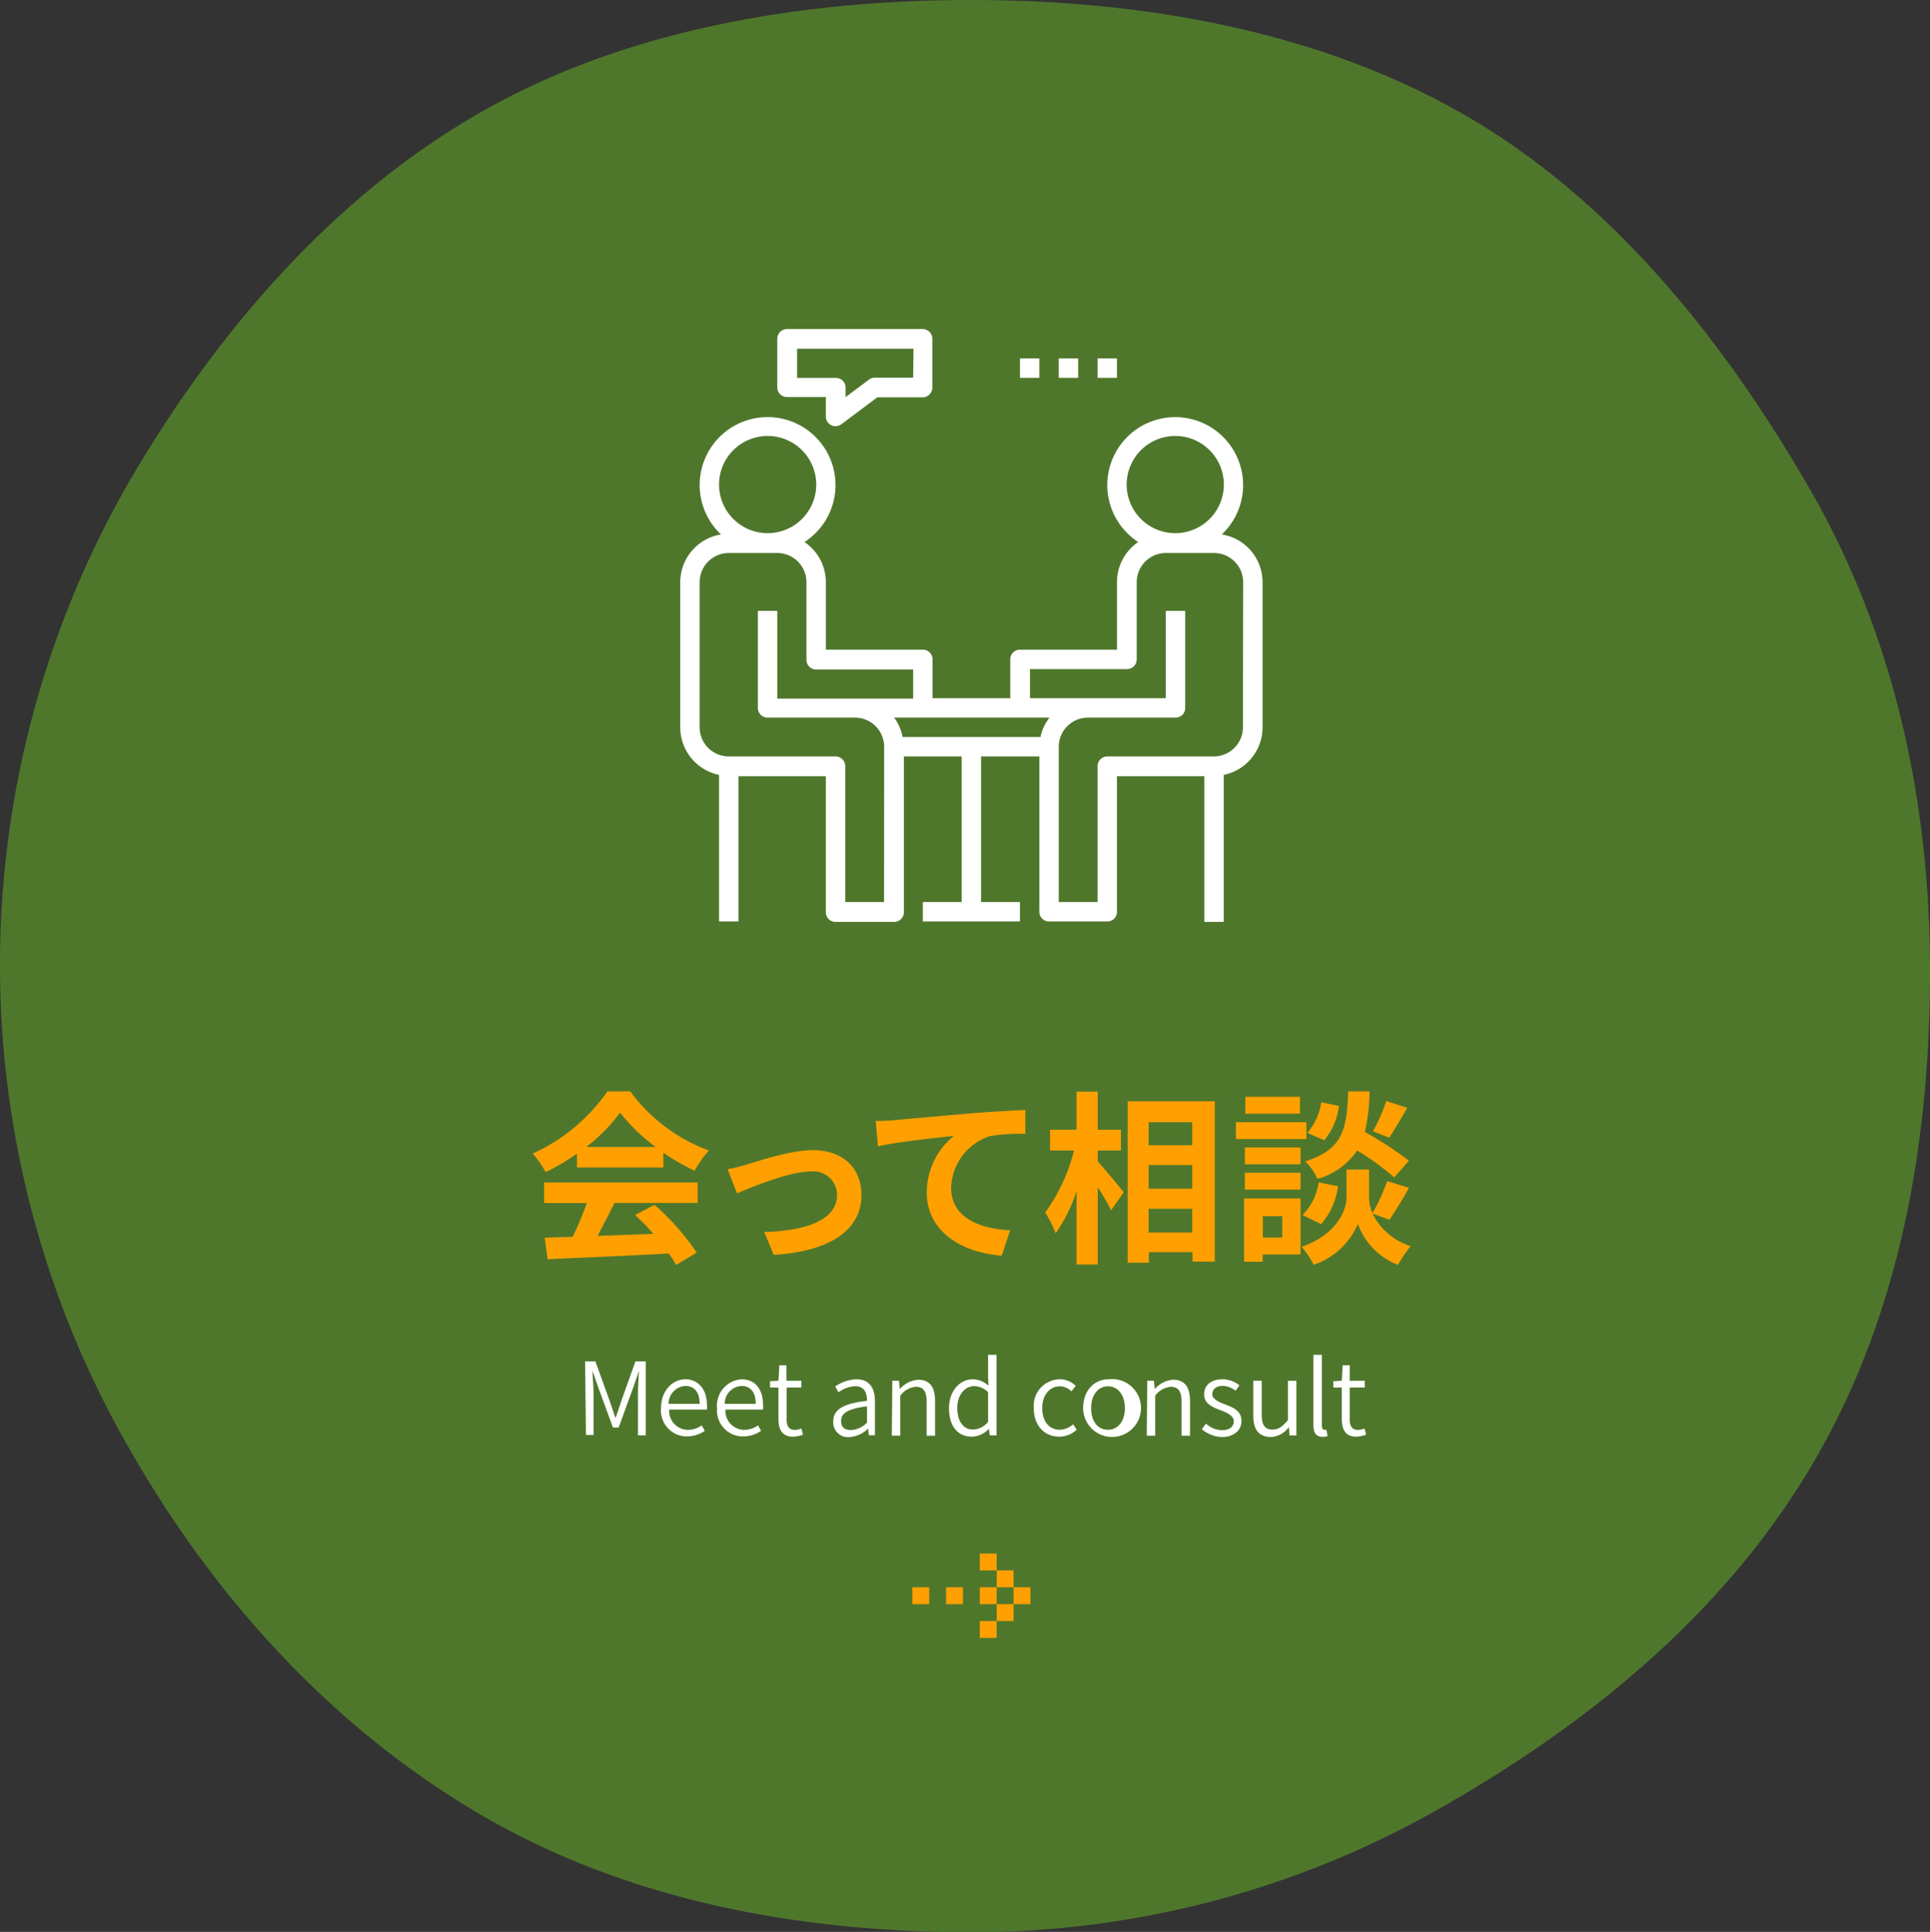 <svg xmlns="http://www.w3.org/2000/svg" viewBox="0 0 228.79 228.96"><rect x="0" y="0" width="228.79" height="228.96" fill="#333333" stroke="none"/><path d="M228.79,115.12c0,20.95-3.78,40.86-13.57,57.78-10.09,17.45-25.78,30.58-43.23,40.67A112,112,0,0,1,115.15,229c-21,0-40.88-3.94-57.8-13.72-17.45-10.1-31.44-25.31-41.54-42.76a114.83,114.83,0,0,1-.69-115.11c10.1-17.45,23.93-33.73,41.39-43.83C73.42,3.75,94.2,0,115.15,0s41.66,3.89,58.57,13.68c17.46,10.1,30.63,26.66,40.73,44.12C224.24,74.71,228.79,94.17,228.79,115.12Z" style="fill:#4f772c"/><path d="M120.91,77a1.14,1.14,0,0,0-1.15,1.15v4.6h-9.21v-4.6A1.14,1.14,0,0,0,109.4,77H97.9V69a5.76,5.76,0,0,0-2.53-4.76,8.05,8.05,0,1,0-9.9-.9A5.74,5.74,0,0,0,80.64,69V86.2a5.77,5.77,0,0,0,4.6,5.64v17.37h2.3V92H97.9v16.11a1.14,1.14,0,0,0,1.15,1.15H106a1.15,1.15,0,0,0,1.15-1.15V89.65H114v17.26h-4.6v2.3h11.51v-2.3H116.3V89.65h6.91v18.41a1.14,1.14,0,0,0,1.15,1.15h6.9a1.14,1.14,0,0,0,1.15-1.15V92h10.35v17.26h2.31V91.84a5.77,5.77,0,0,0,4.6-5.64V69a5.74,5.74,0,0,0-4.83-5.66,8.05,8.05,0,1,0-9.91.9A5.76,5.76,0,0,0,132.41,69v8Zm12.65-19.56a5.76,5.76,0,1,1,5.75,5.75A5.76,5.76,0,0,1,133.56,57.44Zm-48.32,0A5.76,5.76,0,1,1,91,63.19,5.76,5.76,0,0,1,85.24,57.44Zm19.56,49.47h-4.6V90.8a1.16,1.16,0,0,0-1.15-1.15H86.39a3.45,3.45,0,0,1-3.45-3.45V69a3.46,3.46,0,0,1,3.45-3.46h5.75A3.46,3.46,0,0,1,95.6,69v9.2a1.15,1.15,0,0,0,1.15,1.15h11.5v3.45H92.14V72.4h-2.3V83.9A1.15,1.15,0,0,0,91,85.05h10.36a3.46,3.46,0,0,1,3.45,3.45Zm18.54-19.56H107a5.7,5.7,0,0,0-1-2.3h18.41A5.7,5.7,0,0,0,123.34,87.35Zm24-1.15a3.45,3.45,0,0,1-3.45,3.45H131.26a1.16,1.16,0,0,0-1.15,1.15v16.11h-4.6V88.5A3.46,3.46,0,0,1,129,85.05h10.35a1.14,1.14,0,0,0,1.15-1.15V72.4h-2.3V82.75h-16.1V79.3h11.5a1.15,1.15,0,0,0,1.15-1.15V69a3.46,3.46,0,0,1,3.45-3.46h5.76A3.46,3.46,0,0,1,147.37,69Z" style="fill:#fff"/><path d="M109.4,39H93.29a1.16,1.16,0,0,0-1.15,1.15v5.76a1.16,1.16,0,0,0,1.15,1.15H97.9v2.3a1.14,1.14,0,0,0,1.15,1.15,1.19,1.19,0,0,0,.69-.23L104,47.09h5.37a1.15,1.15,0,0,0,1.15-1.15V40.18A1.15,1.15,0,0,0,109.4,39Zm-1.15,5.76h-4.6A1.14,1.14,0,0,0,103,45l-2.76,2.07V45.94a1.15,1.15,0,0,0-1.15-1.15h-4.6V41.33h13.8Z" style="fill:#fff"/><rect x="120.91" y="42.48" width="2.3" height="2.3" style="fill:#fff"/><rect x="125.51" y="42.48" width="2.3" height="2.3" style="fill:#fff"/><rect x="130.11" y="42.48" width="2.3" height="2.3" style="fill:#fff"/><path d="M68.4,136.72a26,26,0,0,1-3.72,2.2,10.19,10.19,0,0,0-1.54-2.2A21.69,21.69,0,0,0,72,129.35h2.72a20.21,20.21,0,0,0,9.31,7,13.74,13.74,0,0,0-1.69,2.4,27,27,0,0,1-3.7-2.13v1.74H68.4Zm-3.9,3.43H82.7v2.42H72.84c-.64,1.3-1.36,2.67-2,3.9l6.62-.24A24.4,24.4,0,0,0,75.28,144l2.31-1.21a29.54,29.54,0,0,1,5,5.66l-2.44,1.47a11.4,11.4,0,0,0-.88-1.36c-5.17.28-10.61.5-14.35.68l-.35-2.55,3.32-.11c.6-1.24,1.21-2.69,1.68-4H64.5Zm13.22-4.22a21.67,21.67,0,0,1-4.22-4.07,20,20,0,0,1-4,4.07Z" style="fill:#ffa000"/><path d="M88.56,138c1.48-.44,5.17-1.69,7.81-1.69,3.44,0,5.75,2,5.75,5.34,0,3.94-3.46,6.65-10.39,7.07l-1.14-2.71c5-.13,8.64-1.43,8.64-4.4a2.8,2.8,0,0,0-3.12-2.77c-2.53,0-6.86,1.8-8.74,2.59l-1.12-2.86A18.51,18.51,0,0,0,88.56,138Z" style="fill:#ffa000"/><path d="M106,132.76c1.8-.18,5.41-.48,9.39-.84,2.25-.17,4.65-.3,6.16-.37l0,2.82a22.92,22.92,0,0,0-4.21.28,6.65,6.65,0,0,0-4.59,6.1c0,3.58,3.36,4.86,7,5.06l-1,3c-4.57-.31-8.89-2.77-8.89-7.48a8.68,8.68,0,0,1,3.22-6.71c-1.87.2-6.47.68-9,1.23l-.27-3C104.68,132.85,105.52,132.8,106,132.76Z" style="fill:#ffa000"/><path d="M130.13,137.64c.77.84,2.64,3.11,3.08,3.66l-1.49,2.13a31.53,31.53,0,0,0-1.59-2.73v9.16h-2.51v-8.69a19,19,0,0,1-2.48,5,12.69,12.69,0,0,0-1.24-2.47,21.36,21.36,0,0,0,3.42-7.35h-2.84v-2.46h3.14v-4.51h2.51v4.51h2.75v2.46h-2.75ZM144,130.52v19h-2.64v-1.12h-5.17v1.25h-2.51V130.52ZM136.16,133v2.73h5.17V133Zm0,5.08v2.8h5.17v-2.8Zm5.17,8v-2.82h-5.17v2.82Z" style="fill:#ffa000"/><path d="M154.87,135h-8.36V133h8.36Zm-.7,13.68h-4.49v.86h-2.2v-7.5h6.69Zm0-10.69h-6.6v-2h6.6Zm-6.6,1h6.6v2h-6.6Zm6.53-7h-6.47v-2h6.47Zm-4.4,12.15v2.53H152v-2.53Zm13-.31a7.56,7.56,0,0,0,4.52,3.85,18.8,18.8,0,0,0-1.5,2.22,8.12,8.12,0,0,1-4.75-4.84,8.78,8.78,0,0,1-5.24,4.84,10.73,10.73,0,0,0-1.43-2.13c4.2-1.48,5.32-4.36,5.32-5.83v-3.33h2.67v3.33a4.82,4.82,0,0,0,.41,1.84,22.89,22.89,0,0,0,1.74-3.8l2.58.79a41.25,41.25,0,0,1-2.31,3.78Zm-8.29.17a6.94,6.94,0,0,0,1.91-3.87l2.29.46a8.38,8.38,0,0,1-2,4.49Zm10.87-4.46a32.28,32.28,0,0,0-4.4-3.19,8.25,8.25,0,0,1-4.71,3.36,6.42,6.42,0,0,0-1.45-2.07c4.57-1.43,4.93-3.93,5.1-8.29h2.53a23,23,0,0,1-.55,4.8,44.72,44.72,0,0,1,5.22,3.41Zm-6.56-8.47a7.82,7.82,0,0,1-1.74,4.07l-2-.88a7.18,7.18,0,0,0,1.65-3.63Zm8.1.22c-.73,1.27-1.52,2.61-2.13,3.54l-1.94-.75a19.48,19.48,0,0,0,1.58-3.59Z" style="fill:#ffa000"/><path d="M69.36,161.34h1.22l1.73,4.79.63,1.87H73c.22-.62.41-1.24.62-1.87l1.71-4.79h1.22v8.77h-.92V165c0-.74.07-1.77.12-2.54h0l-.69,2-1.72,4.72h-.68l-1.73-4.72-.69-2h0c0,.77.12,1.8.12,2.54v5.07h-.9Z" style="fill:#fff"/><path d="M78.36,166.89c0-2.11,1.4-3.42,2.89-3.42s2.55,1.16,2.55,3a2.54,2.54,0,0,1,0,.59H79.33a2.24,2.24,0,0,0,2.22,2.4,2.82,2.82,0,0,0,1.64-.53l.36.65a3.81,3.81,0,0,1-2.12.66A3.08,3.08,0,0,1,78.36,166.89Zm4.58-.51c0-1.39-.63-2.12-1.68-2.12a2.1,2.1,0,0,0-2,2.12Z" style="fill:#fff"/><path d="M85,166.89a3.13,3.13,0,0,1,2.89-3.42c1.62,0,2.56,1.16,2.56,3a2.54,2.54,0,0,1,0,.59H86a2.24,2.24,0,0,0,2.21,2.4,2.82,2.82,0,0,0,1.65-.53l.36.65a3.82,3.82,0,0,1-2.13.66A3.08,3.08,0,0,1,85,166.89Zm4.59-.51c0-1.39-.63-2.12-1.68-2.12a2.1,2.1,0,0,0-2,2.12Z" style="fill:#fff"/><path d="M92.28,168.16v-3.72h-1v-.74l1-.06.11-1.84h.83v1.84H95v.8H93.25v3.76c0,.79.24,1.27,1,1.27a2.34,2.34,0,0,0,.75-.17l.19.73a3.94,3.94,0,0,1-1.15.24C92.71,170.27,92.28,169.43,92.28,168.16Z" style="fill:#fff"/><path d="M98.78,168.45c0-1.42,1.23-2.11,4-2.43,0-.87-.27-1.73-1.38-1.73a3.49,3.49,0,0,0-2,.72l-.39-.69a4.7,4.7,0,0,1,2.51-.85c1.58,0,2.2,1.07,2.2,2.63v4H103l-.09-.79h0a3.44,3.44,0,0,1-2.18,1A1.74,1.74,0,0,1,98.78,168.45Zm4,.13v-1.9c-2.29.27-3.07.82-3.07,1.71s.54,1.09,1.2,1.09A2.78,2.78,0,0,0,102.8,168.58Z" style="fill:#fff"/><path d="M105.78,163.64h.79l.1,1h0a3.13,3.13,0,0,1,2.18-1.12c1.36,0,2,.87,2,2.53v4.11h-1v-4c0-1.25-.38-1.8-1.28-1.8a2.54,2.54,0,0,0-1.85,1.06v4.73h-1Z" style="fill:#fff"/><path d="M112.5,166.89c0-2.1,1.33-3.42,2.82-3.42a2.73,2.73,0,0,1,1.86.77l-.05-1.13v-2.54h1v9.54h-.8l-.1-.78h0a2.89,2.89,0,0,1-2,.94C113.55,170.27,112.5,169.05,112.5,166.89Zm4.63,1.63V165a2.39,2.39,0,0,0-1.65-.72c-1.11,0-2,1.06-2,2.58s.67,2.56,1.86,2.56A2.4,2.4,0,0,0,117.13,168.52Z" style="fill:#fff"/><path d="M122.55,166.89a3.13,3.13,0,0,1,3.08-3.42,2.66,2.66,0,0,1,1.89.78l-.51.65a1.94,1.94,0,0,0-1.35-.6c-1.21,0-2.11,1-2.11,2.59s.84,2.56,2.09,2.56a2.48,2.48,0,0,0,1.57-.65l.43.64a3.07,3.07,0,0,1-2.08.83C123.85,170.27,122.55,169,122.55,166.89Z" style="fill:#fff"/><path d="M128.4,166.89c0-2.17,1.39-3.42,3-3.42a3.43,3.43,0,1,1-3,3.42Zm4.95,0c0-1.55-.82-2.59-2-2.59s-2,1-2,2.59.81,2.56,2,2.56S133.35,168.42,133.35,166.89Z" style="fill:#fff"/><path d="M136,163.64h.79l.1,1h0a3.13,3.13,0,0,1,2.18-1.12c1.36,0,2,.87,2,2.53v4.11h-1v-4c0-1.25-.38-1.8-1.28-1.8a2.54,2.54,0,0,0-1.85,1.06v4.73h-1Z" style="fill:#fff"/><path d="M142.47,169.38l.49-.66a2.88,2.88,0,0,0,1.95.78c.9,0,1.35-.48,1.35-1.08s-.78-1-1.52-1.27c-.92-.33-2-.77-2-1.87s.8-1.81,2.19-1.81a3.19,3.19,0,0,1,2,.72l-.47.64a2.45,2.45,0,0,0-1.5-.58c-.86,0-1.25.46-1.25,1s.72.9,1.46,1.17c.95.37,2,.74,2,2,0,1-.81,1.89-2.31,1.89A3.84,3.84,0,0,1,142.47,169.38Z" style="fill:#fff"/><path d="M148.57,167.75v-4.11h1v4c0,1.25.37,1.79,1.28,1.79.69,0,1.18-.35,1.83-1.14v-4.64h1v6.47h-.81l-.08-1h0a2.78,2.78,0,0,1-2.15,1.19C149.18,170.27,148.57,169.41,148.57,167.75Z" style="fill:#fff"/><path d="M155.7,168.93v-8.36h1V169c0,.32.14.45.3.45l.23,0,.15.76a2.15,2.15,0,0,1-.59.08C156,170.27,155.7,169.79,155.7,168.93Z" style="fill:#fff"/><path d="M159.06,168.16v-3.72h-1v-.74l1-.06.11-1.84H160v1.84h1.79v.8H160v3.76c0,.79.25,1.27,1,1.27a2.47,2.47,0,0,0,.76-.17l.19.73a3.94,3.94,0,0,1-1.15.24C159.5,170.27,159.06,169.43,159.06,168.16Z" style="fill:#fff"/><rect x="108.15" y="188.12" width="2" height="2" style="fill:#ffa000"/><rect x="112.15" y="188.12" width="2" height="2" style="fill:#ffa000"/><rect x="116.15" y="188.12" width="2" height="2" style="fill:#ffa000"/><rect x="120.15" y="188.12" width="2" height="2" style="fill:#ffa000"/><rect x="118.15" y="190.12" width="2" height="2" style="fill:#ffa000"/><rect x="116.15" y="192.12" width="2" height="2" style="fill:#ffa000"/><rect x="118.15" y="186.12" width="2" height="2" style="fill:#ffa000"/><rect x="116.15" y="184.12" width="2" height="2" style="fill:#ffa000"/></svg>